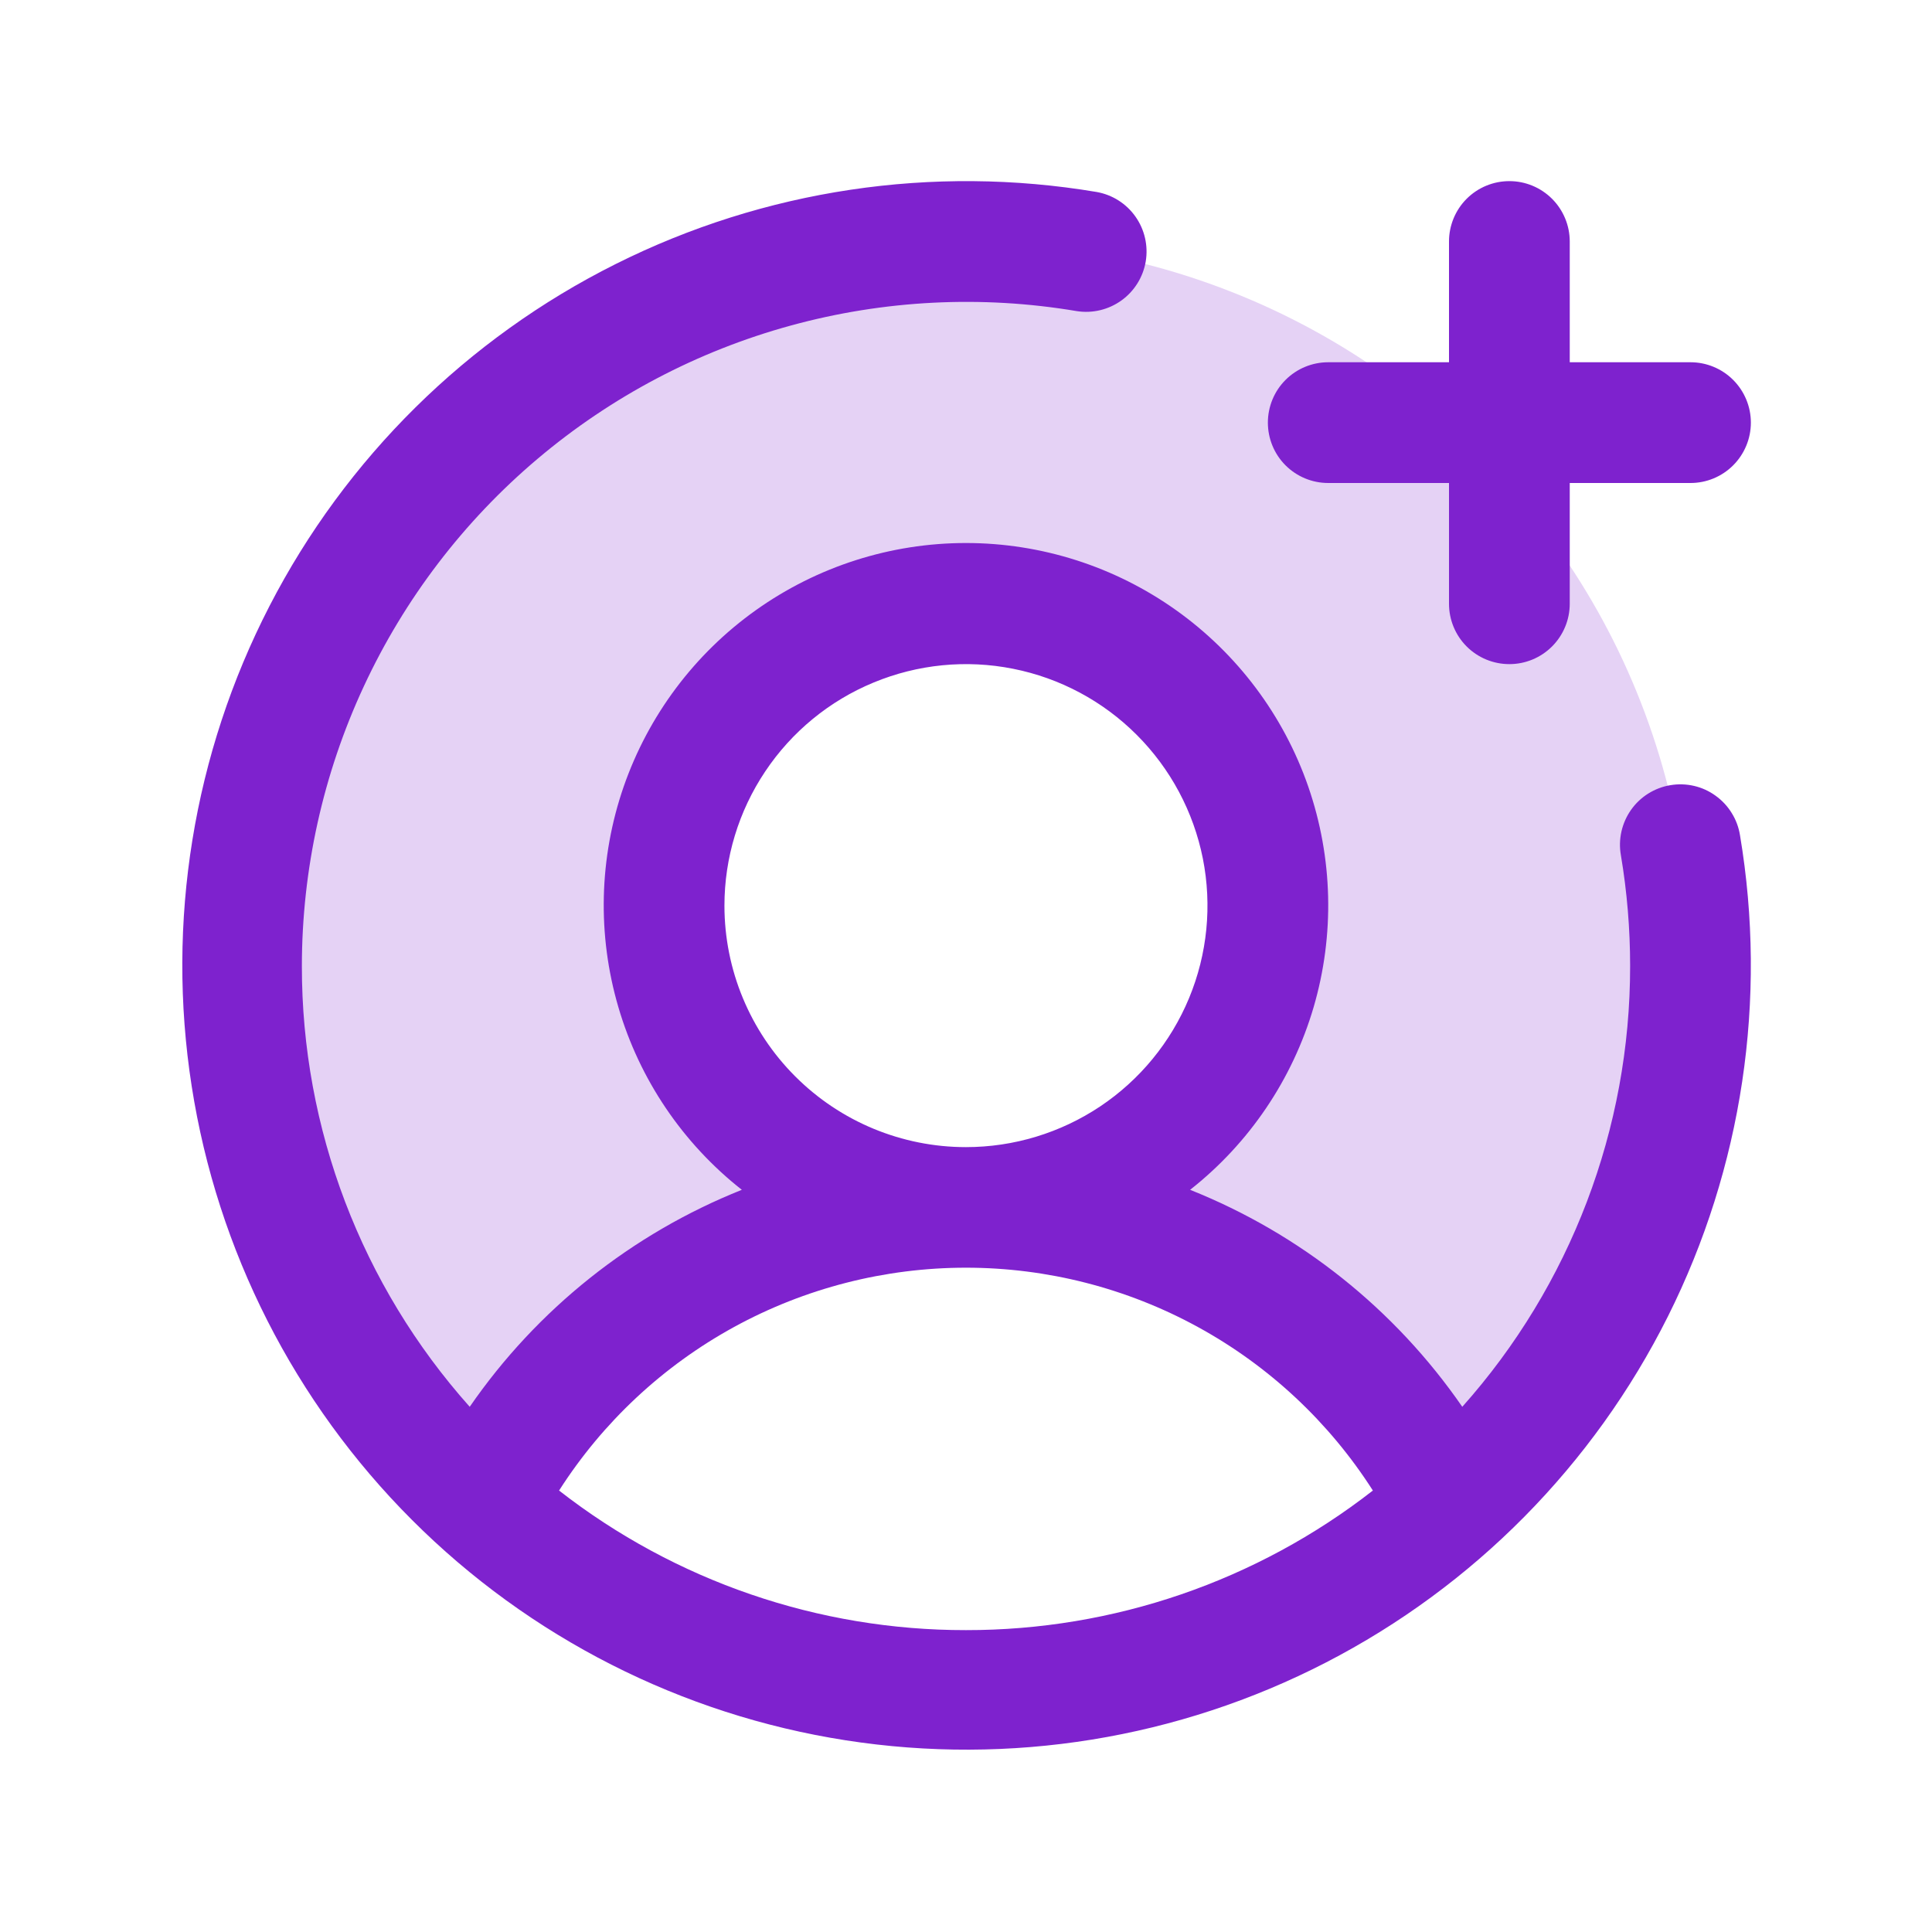 <svg width="32" height="32" viewBox="0 0 32 32" fill="none" xmlns="http://www.w3.org/2000/svg">
<path opacity="0.2" d="M28 16.001C28.002 17.683 27.649 19.348 26.964 20.885C26.279 22.422 25.277 23.798 24.025 24.922C23.272 23.441 22.124 22.197 20.707 21.328C19.291 20.46 17.662 20 16 20.001C16.989 20.001 17.956 19.707 18.778 19.158C19.6 18.608 20.241 17.828 20.619 16.914C20.998 16 21.097 14.995 20.904 14.025C20.711 13.055 20.235 12.164 19.535 11.465C18.836 10.766 17.945 10.29 16.976 10.097C16.006 9.904 15 10.003 14.087 10.381C13.173 10.76 12.392 11.4 11.843 12.223C11.293 13.045 11 14.012 11 15.001C11 16.327 11.527 17.599 12.464 18.536C13.402 19.474 14.674 20.001 16 20.001C14.338 20 12.709 20.46 11.293 21.328C9.876 22.197 8.728 23.441 7.975 24.922C6.488 23.584 5.359 21.896 4.69 20.011C4.022 18.125 3.835 16.103 4.147 14.127C4.459 12.151 5.26 10.285 6.478 8.698C7.695 7.11 9.289 5.853 11.117 5.039C12.944 4.225 14.945 3.88 16.94 4.037C18.934 4.193 20.857 4.846 22.535 5.935C24.212 7.025 25.591 8.516 26.546 10.274C27.5 12.032 28 14 28 16.001Z" fill="#7E22CE"/>
<path d="M21 7C21 6.735 21.105 6.48 21.292 6.293C21.48 6.105 21.734 6 22 6H24V4C24 3.735 24.105 3.48 24.292 3.293C24.48 3.105 24.734 3 25 3C25.265 3 25.519 3.105 25.707 3.293C25.894 3.48 26 3.735 26 4V6H28C28.265 6 28.519 6.105 28.707 6.293C28.894 6.48 29 6.735 29 7C29 7.265 28.894 7.52 28.707 7.707C28.519 7.895 28.265 8 28 8H26V10C26 10.265 25.894 10.52 25.707 10.707C25.519 10.895 25.265 11 25 11C24.734 11 24.48 10.895 24.292 10.707C24.105 10.52 24 10.265 24 10V8H22C21.734 8 21.48 7.895 21.292 7.707C21.105 7.52 21 7.265 21 7ZM28.82 13.835C29.276 16.551 28.858 19.341 27.626 21.804C26.393 24.267 24.41 26.274 21.962 27.536C19.515 28.798 16.729 29.249 14.008 28.825C11.287 28.401 8.771 27.123 6.824 25.175C4.877 23.228 3.599 20.712 3.175 17.991C2.75 15.27 3.202 12.485 4.464 10.037C5.726 7.59 7.733 5.606 10.196 4.374C12.658 3.141 15.449 2.723 18.165 3.18C18.424 3.226 18.655 3.372 18.807 3.588C18.959 3.803 19.02 4.07 18.977 4.33C18.933 4.59 18.789 4.822 18.575 4.976C18.361 5.13 18.095 5.194 17.834 5.153C16.257 4.887 14.641 4.969 13.098 5.392C11.556 5.814 10.124 6.568 8.902 7.601C7.681 8.633 6.699 9.919 6.025 11.37C5.351 12.82 5.001 14.4 5 16C4.997 18.693 5.987 21.292 7.78 23.301C8.895 21.685 10.463 20.435 12.287 19.707C11.307 18.936 10.592 17.878 10.242 16.681C9.891 15.484 9.922 14.208 10.33 13.029C10.739 11.851 11.504 10.829 12.52 10.106C13.536 9.383 14.752 8.994 15.999 8.994C17.247 8.994 18.463 9.383 19.479 10.106C20.495 10.829 21.261 11.851 21.669 13.029C22.077 14.208 22.108 15.484 21.758 16.681C21.407 17.878 20.692 18.936 19.712 19.707C21.536 20.435 23.104 21.685 24.22 23.301C26.012 21.292 27.002 18.693 27 16C27 15.385 26.949 14.771 26.847 14.165C26.824 14.035 26.827 13.902 26.856 13.773C26.885 13.644 26.939 13.522 27.015 13.414C27.091 13.306 27.188 13.214 27.3 13.144C27.412 13.074 27.537 13.026 27.667 13.005C27.797 12.983 27.93 12.987 28.059 13.017C28.188 13.047 28.309 13.102 28.416 13.18C28.523 13.257 28.614 13.354 28.683 13.467C28.753 13.579 28.799 13.704 28.82 13.835ZM15.999 19C16.791 19 17.564 18.765 18.222 18.326C18.88 17.886 19.392 17.262 19.695 16.531C19.998 15.8 20.077 14.996 19.923 14.22C19.768 13.444 19.387 12.731 18.828 12.172C18.269 11.612 17.556 11.231 16.78 11.077C16.004 10.922 15.2 11.002 14.469 11.305C13.738 11.607 13.113 12.12 12.674 12.778C12.234 13.435 11.999 14.209 11.999 15C11.999 16.061 12.421 17.078 13.171 17.828C13.921 18.579 14.939 19 15.999 19ZM15.999 27C18.441 27.003 20.814 26.189 22.739 24.688C22.016 23.556 21.02 22.625 19.842 21.98C18.664 21.335 17.343 20.997 15.999 20.997C14.657 20.997 13.335 21.335 12.157 21.98C10.98 22.625 9.983 23.556 9.26 24.688C11.185 26.189 13.558 27.003 15.999 27Z" fill="#7E22CE"/>
</svg>
